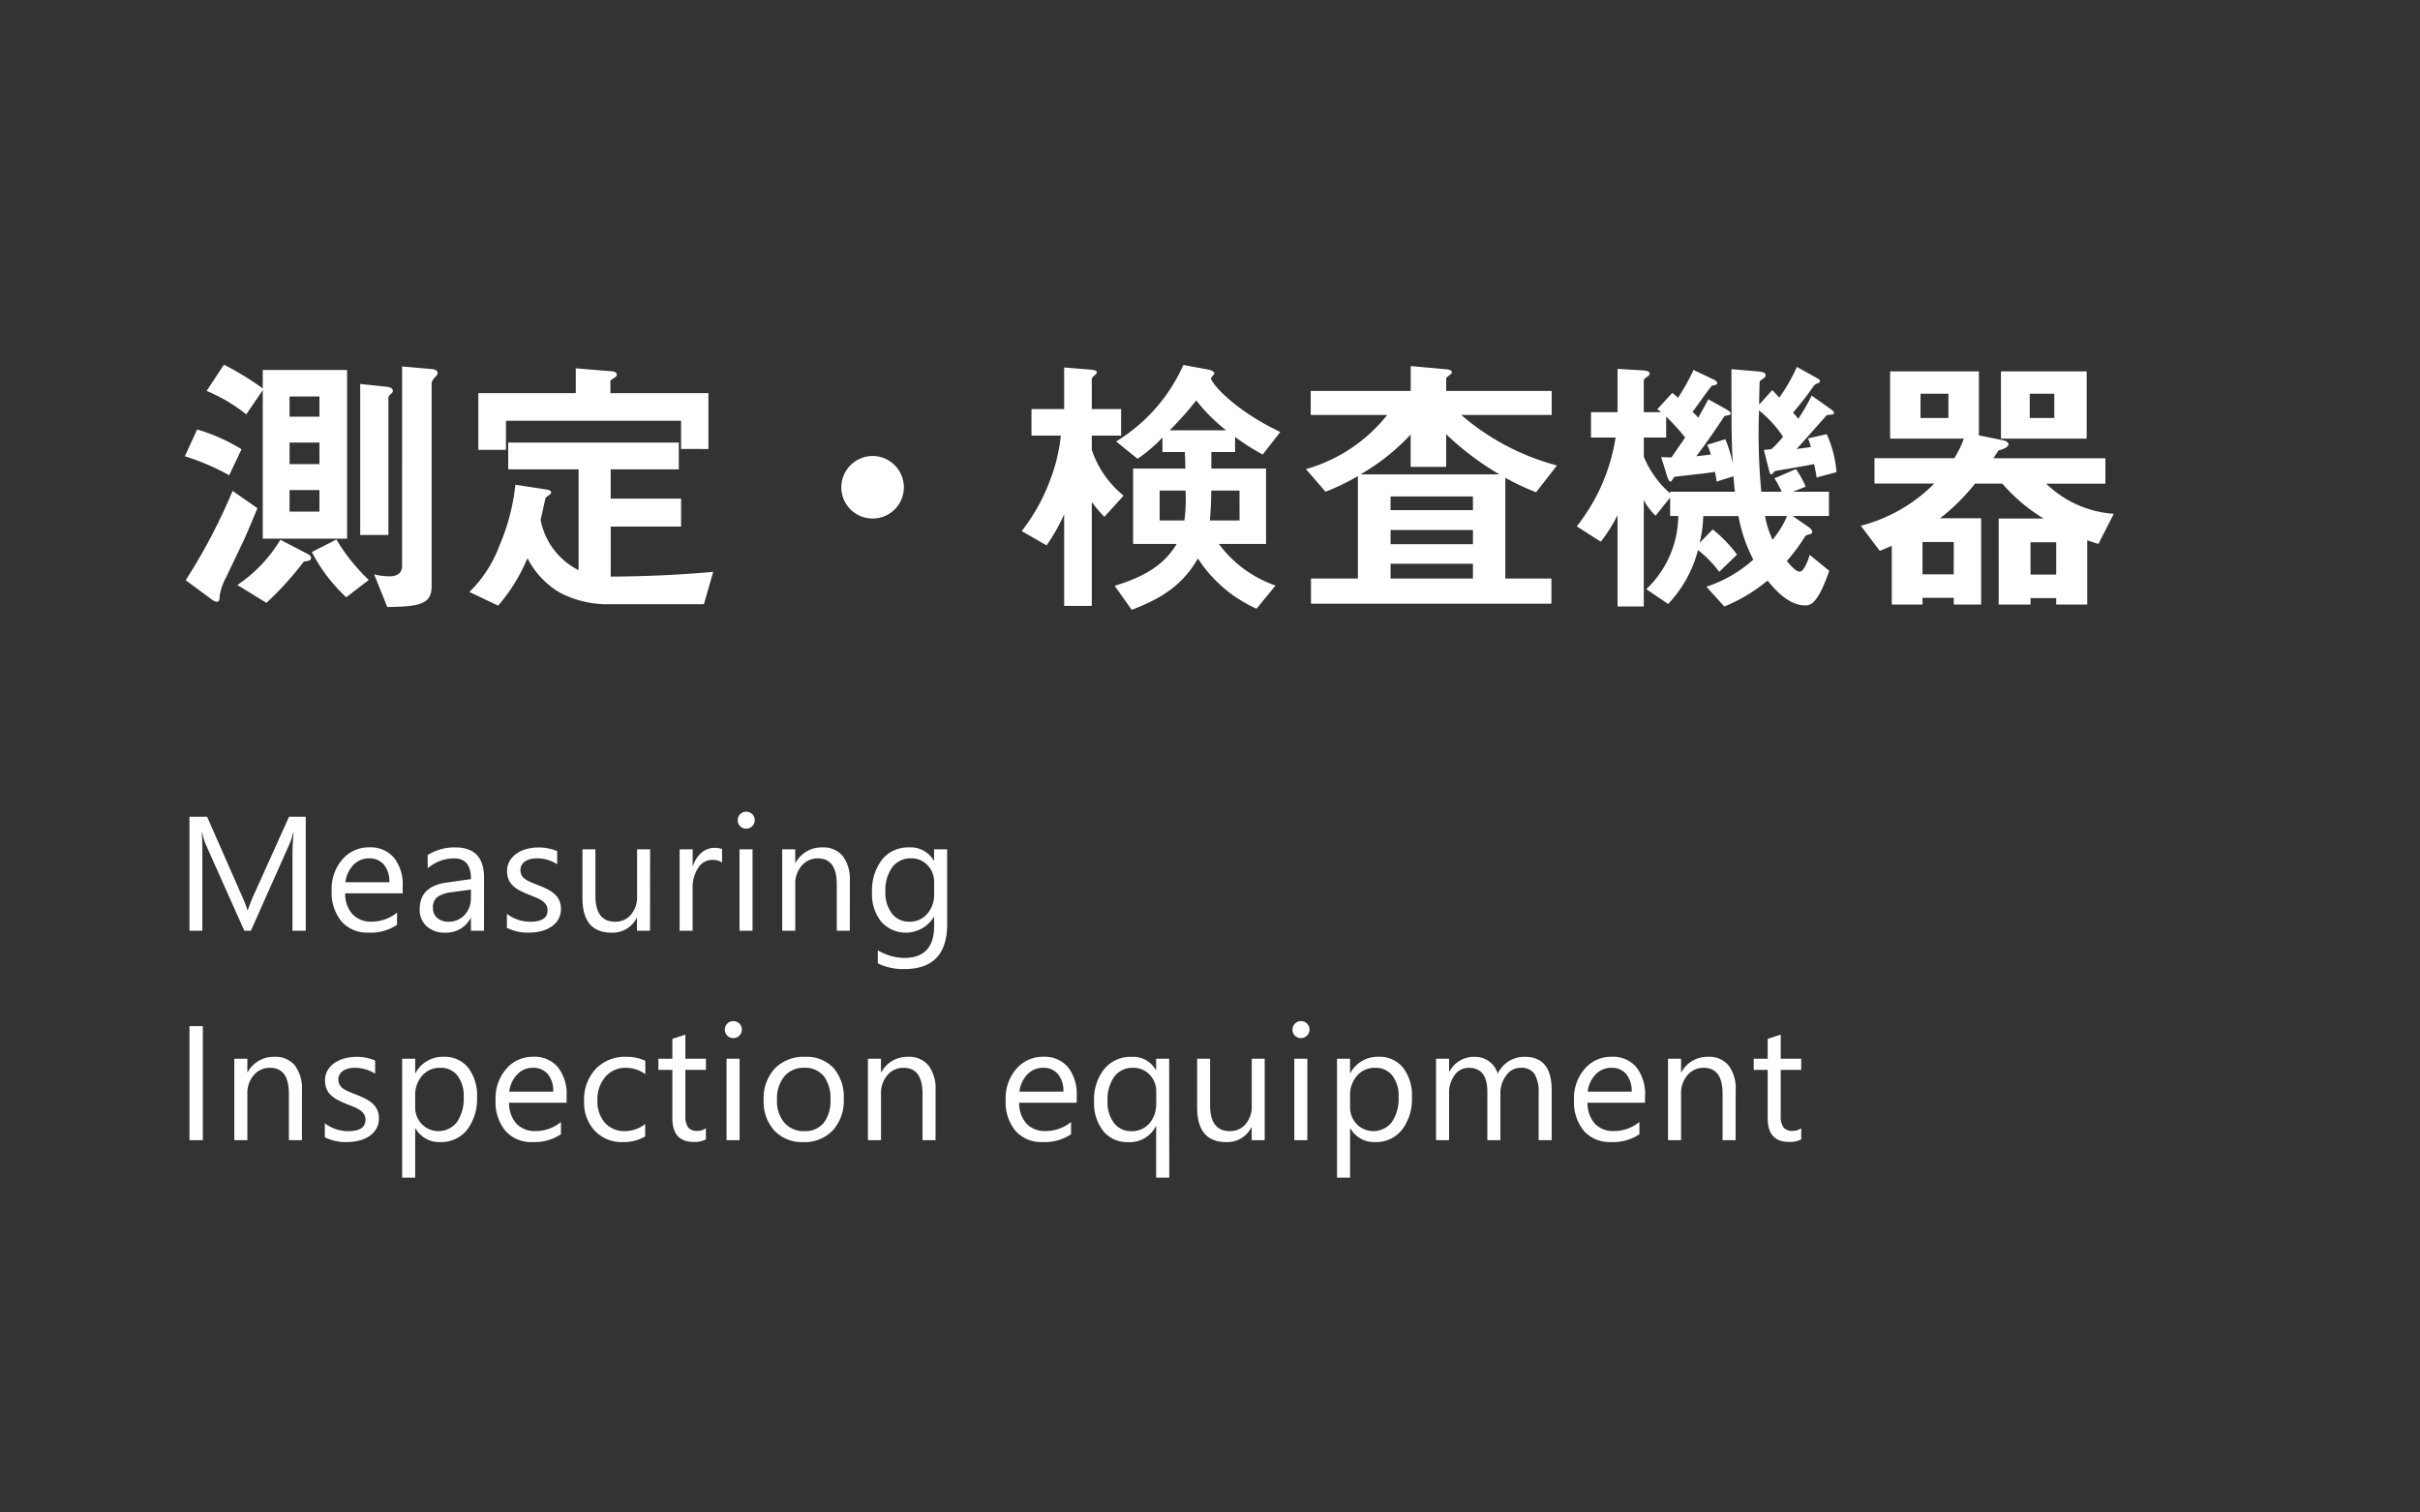 <svg xmlns="http://www.w3.org/2000/svg" width="208" height="130" viewBox="0 0 208 130">
  <rect x="0" y="0" width="208" height="130" fill="#333333" stroke="none"/>
  <g id="グループ_1431" data-name="グループ 1431" transform="translate(-398 -1490)">
    <path id="パス_763" data-name="パス 763" d="M14.832-4.7V-19.2H7.584v1.584a25.078,25.078,0,0,0-3.336-2.04L2.76-17.4a14.337,14.337,0,0,1,3.408,2.016l1.416-2.088V-4.7Zm-2.376-6.408H9.888V-12.96h2.568Zm0-4.08H9.888V-16.92h2.568Zm0,8.16H9.888V-8.88h2.568Zm10.152-11.9c0-.24-.216-.336-.6-.36l-2.448-.216V-2.328c0,.144-.024.864-1.056.864a5.593,5.593,0,0,1-1.344-.168l1.128,2.808C20.976,1.128,22.1.984,22.1-.624V-18.048c0-.216.192-.408.384-.648A.265.265,0,0,0,22.608-18.936Zm-3.84,1.512c0-.24-.336-.312-.48-.336L15.96-18V-5.016h2.424v-11.76c0-.168.072-.24.288-.432A.293.293,0,0,0,18.768-17.424ZM16.7-1.152a15.884,15.884,0,0,1-2.784-3.48l-2.112,1.08A14.124,14.124,0,0,0,14.76.336ZM5.76-12.384a15.215,15.215,0,0,0-3.816-1.7l-1.056,2.3A20.282,20.282,0,0,1,4.7-10.152Zm5.976,9.336c0-.168-.168-.264-.24-.312L9.1-4.608A12.307,12.307,0,0,1,5.4-.72L7.9.816a27.285,27.285,0,0,0,3.216-3.552C11.544-2.784,11.736-2.832,11.736-3.048ZM7.128-7.32,4.992-8.808A49.551,49.551,0,0,1,.96-1.128L3.24.552A.7.7,0,0,0,3.624.72c.24,0,.24-.144.264-.576A5.2,5.2,0,0,1,4.44-1.392c.24-.5,1.32-2.76,1.536-3.216C6.384-5.544,6.6-6.048,7.128-7.32Zm38.76-5.088v-4.8H37.464v-1.08c.24-.192.552-.336.552-.48,0-.24-.264-.312-.36-.312l-3.168-.264v2.136H26.112v4.872h2.376v-2.5H43.536v2.424ZM46.3-1.848c-2.424.216-5.16.384-8.808.408v-4.3h6.048v-2.4H37.488v-2.52h5.856v-2.3H28.68v2.3h6.048v8.664a6.126,6.126,0,0,1-3.264-4.32c.168-.672.336-1.56.432-1.9.24-.216.48-.312.48-.456s-.216-.216-.312-.24L29.3-9.336a18.326,18.326,0,0,1-1.392,5.28A10.767,10.767,0,0,1,25.344-.12l2.472,1.176a15.258,15.258,0,0,0,2.52-4.08A7.245,7.245,0,0,0,33.144-.048a8.856,8.856,0,0,0,4.032.984H45.5ZM62.688-9.12A2.7,2.7,0,0,0,60-11.808,2.7,2.7,0,0,0,57.312-9.12,2.684,2.684,0,0,0,60-6.432,2.684,2.684,0,0,0,62.688-9.12ZM95.04-13.872c-4.008-1.9-5.952-4.224-5.952-4.608,0-.1.288-.336.288-.408,0-.24-.456-.336-.6-.36l-2.064-.384a14.672,14.672,0,0,1-5.784,6.576l1.848,1.488a12.927,12.927,0,0,0,2.136-1.824v1.248h1.92c.024.456.048.792.048,1.416H82.392v6.48h3.744C84.912-2.184,82.9-1.3,80.808-.648l1.464,2.064C84.984.384,86.688-.792,87.96-3A11.69,11.69,0,0,0,93,1.32L94.632-.672A10.232,10.232,0,0,1,89.76-4.248h4.056v-6.48h-4.7v-1.416h2.04v-1.3a19.285,19.285,0,0,0,2.376,1.512Zm-3.5,7.608H88.992c.072-.96.1-1.368.12-2.568h2.424ZM86.9-8.832a14.592,14.592,0,0,1-.1,2.568H84.672V-8.832ZM81.576-8.4a8.508,8.508,0,0,1-2.736-3.936V-13.56h2.52v-2.28H78.84v-2.568c0-.12.072-.168.216-.312.072-.048.216-.168.216-.288,0-.168-.336-.216-.744-.24l-2.064-.168v3.576H73.656v2.28h2.52a14.628,14.628,0,0,1-.888,3.744,16.358,16.358,0,0,1-2.472,4.464l2.136,1.224a16.015,16.015,0,0,0,1.512-2.664V1.08H78.84V-7.848a12.213,12.213,0,0,0,1.08,1.272Zm8.808-5.616H85.536a28.159,28.159,0,0,0,2.28-2.568A14.98,14.98,0,0,0,90.384-14.016Zm28.44,3.024a20.641,20.641,0,0,1-8.232-4.344h7.776V-17.4H109.3v-1.08c0-.048.024-.072.24-.24s.24-.168.24-.288c0-.1-.048-.216-.576-.264l-2.952-.264V-17.4H97.656v2.064h6.576a13.631,13.631,0,0,1-6.984,4.656l1.68,1.944a19.544,19.544,0,0,0,2.784-1.344v8.808H97.68V.888h20.664v-2.16h-3.96V-9.936a20.775,20.775,0,0,0,2.64,1.248ZM111.6-7.152h-7.08V-8.328h7.08Zm0,2.928h-7.08V-5.448h7.08Zm2.28-6H101.928a18.286,18.286,0,0,0,4.32-3.432v2.784H109.3V-13.68A24.184,24.184,0,0,0,113.88-10.224ZM111.6-1.272h-7.08V-2.544h7.08Zm31.248-9.144a9.652,9.652,0,0,0-.84-3.264l-1.608.36a3.877,3.877,0,0,1,.24.744c-.144.024-1.032.144-1.224.168.408-.432,2.184-2.448,2.544-2.856.1-.1.288-.072.48-.1.12-.024.192-.048.192-.144,0-.144-.192-.264-.288-.336l-1.632-1.152A16.751,16.751,0,0,1,139.56-15a3.444,3.444,0,0,0-.456-.528,28.162,28.162,0,0,0,1.776-2.28.68.68,0,0,1,.408-.264c.1-.048.144-.1.144-.168,0-.12-.12-.192-.264-.264l-1.728-.96a14.6,14.6,0,0,1-1.512,2.64c-.168-.192-.264-.288-.6-.648L136.2-16.224c0-.264.024-1.848.048-1.968,0-.072.168-.168.288-.264.12-.072.216-.144.216-.288,0-.216-.168-.288-.7-.336l-2.232-.192c0,4.824,0,6.36.12,8.136a11.489,11.489,0,0,0-.648-2.112l-1.56.48a4.227,4.227,0,0,1,.312.84c-.192.024-1.08.12-1.248.144,1.1-1.44,2.16-3.048,2.424-3.456a3.149,3.149,0,0,1,.36-.072c.12-.024.168-.072.168-.144,0-.12-.192-.264-.36-.36l-1.56-.864c-.12.24-.768,1.416-.864,1.584a3.1,3.1,0,0,0-.5-.5c.288-.336,1.56-2.208,1.7-2.256.072-.024.24-.048.288-.072.1-.024.144-.072.144-.12,0-.192-.24-.312-.408-.384L130.56-19.2a18.112,18.112,0,0,1-1.344,2.4,4.328,4.328,0,0,0-.48-.432l-1.3,1.416a1.855,1.855,0,0,1,.336.24h-1.488v-2.76c0-.072.264-.264.336-.312a.3.3,0,0,0,.168-.24c0-.192-.24-.264-.744-.288l-2.016-.12v3.72h-2.28v2.184h2.112a16.332,16.332,0,0,1-3.336,7.632l2.064,1.32a13.294,13.294,0,0,0,1.44-2.28V1.128h2.256V-8.016A5.265,5.265,0,0,0,127.3-6.672l1.248-1.56v1.584h.7A8.794,8.794,0,0,1,126.5-.36L128.376.912a10.574,10.574,0,0,0,2.568-4.632,9.369,9.369,0,0,1,1.824,1.872L134.3-3.336a11.854,11.854,0,0,0-2.088-2.16l-1.128,1.152a10.735,10.735,0,0,0,.312-2.3h3.024A13.139,13.139,0,0,0,135.7-2.9a11.31,11.31,0,0,1-4.032,2.328l1.536,1.7A14.066,14.066,0,0,0,136.92-1.1c.576.7,1.776,2.136,3.24,2.136.408,0,1.056-.048,2.064-2.976l-1.68-1.368c-.1.336-.456,1.44-.864,1.44-.336,0-.84-.6-1.1-.912A15.612,15.612,0,0,0,140.088-4.8c.12-.216.24-.216.48-.288a.212.212,0,0,0,.192-.216c0-.168-.24-.36-.432-.48l-1.248-.864h3.12V-8.736h-3.1l1.1-.432a7.662,7.662,0,0,0-.84-1.512l-1.848.792a7.552,7.552,0,0,1,.624,1.152h-1.752a52.9,52.9,0,0,1-.192-6.984,9.757,9.757,0,0,1,2.064,2.256,9.89,9.89,0,0,1-.984,1.056,3.569,3.569,0,0,1-.672.072l.432,1.68c.072.288.1.432.216.432.072,0,.192-.192.312-.288.1-.024,2.832-.48,3.36-.6.072.288.192.912.216,1.152ZM138.6-6.648a8.343,8.343,0,0,1-1.248,2.04,8.369,8.369,0,0,1-.648-2.04Zm-4.488-2.088h-5.568v.144a8.565,8.565,0,0,1-2.256-3.144v-1.656h1.92v-1.8a17.7,17.7,0,0,1,1.632,1.8l-1.176,1.7c-.312,0-.576,0-.888-.024l.5,1.608c.1.288.168.5.312.5.1,0,.216-.312.336-.408.24-.048,2.928-.312,3.48-.432.1.552.12.624.144.84l1.44-.456C134.04-9.5,134.04-9.384,134.112-8.736Zm32.568,1.9a9.233,9.233,0,0,1-5.808-2.592h5.088v-2.184h-9.624c.24-.384.312-.456.432-.672.1-.024.864-.216.864-.528,0-.24-.408-.336-.528-.36l-2.016-.408v-5.5h-7.632V-13.3h6.336a8.59,8.59,0,0,1-.816,1.68h-6.864v2.184h5.136a13.655,13.655,0,0,1-6.312,3.624l1.632,2.16c.36-.144.576-.24,1.032-.432V.96h2.64V.384h2.688V.96h2.352V-6.456h-3.528a17.355,17.355,0,0,0,3-2.976H157.1a14.742,14.742,0,0,0,3.552,3h-3.864V.96h2.736V.408h2.208V.96H164.4V-4.56c.36.12.624.216.96.312ZM164.352-13.3V-19.08h-7.368V-13.3Zm-2.784-1.776h-2.112V-17.16h2.112Zm-9.1,0h-2.4V-17.16h2.4Zm9.264,13.464h-2.208V-4.392h2.208Zm-8.808-.024H150.24V-4.416h2.688Z" transform="translate(413 1541)" fill="#fff"/>
    <path id="パス_764" data-name="パス 764" d="M11.279,15H10.138V8.424q0-.779.1-1.907h-.027a6.1,6.1,0,0,1-.294.95L6.563,15H6L2.659,7.521a5.859,5.859,0,0,1-.294-1H2.338q.055.588.055,1.921V15H1.285V5.2H2.8l3.008,6.836a8.753,8.753,0,0,1,.451,1.176H6.3q.294-.807.472-1.2L9.844,5.2h1.436Zm8.333-3.22H14.67a2.618,2.618,0,0,0,.629,1.8,2.168,2.168,0,0,0,1.654.636,3.439,3.439,0,0,0,2.174-.779v1.053a4.063,4.063,0,0,1-2.44.67,2.959,2.959,0,0,1-2.331-.954,3.9,3.9,0,0,1-.848-2.683,3.828,3.828,0,0,1,.926-2.663,2.97,2.97,0,0,1,2.3-1.029,2.632,2.632,0,0,1,2.126.889,3.705,3.705,0,0,1,.752,2.468Zm-1.148-.95A2.281,2.281,0,0,0,18,9.319a1.6,1.6,0,0,0-1.282-.54,1.811,1.811,0,0,0-1.347.567,2.575,2.575,0,0,0-.684,1.483ZM26.6,15H25.477V13.906H25.45A2.347,2.347,0,0,1,23.3,15.164a2.3,2.3,0,0,1-1.637-.554,1.918,1.918,0,0,1-.591-1.47q0-1.962,2.311-2.283l2.1-.294q0-1.784-1.442-1.784a3.446,3.446,0,0,0-2.283.861V8.492a4.338,4.338,0,0,1,2.379-.656q2.468,0,2.468,2.611Zm-1.121-3.541-1.688.232a2.741,2.741,0,0,0-1.176.386,1.114,1.114,0,0,0-.4.981,1.068,1.068,0,0,0,.366.837,1.413,1.413,0,0,0,.974.325,1.8,1.8,0,0,0,1.377-.584,2.088,2.088,0,0,0,.543-1.48Zm3.09,3.288v-1.2a3.318,3.318,0,0,0,2.017.677q1.477,0,1.477-.984a.854.854,0,0,0-.126-.475,1.26,1.26,0,0,0-.342-.345,2.631,2.631,0,0,0-.506-.27q-.291-.12-.625-.25a8.056,8.056,0,0,1-.817-.373,2.468,2.468,0,0,1-.588-.424,1.577,1.577,0,0,1-.355-.537,1.9,1.9,0,0,1-.12-.7,1.673,1.673,0,0,1,.226-.872,2,2,0,0,1,.6-.636,2.805,2.805,0,0,1,.858-.386,3.805,3.805,0,0,1,.995-.13,4.016,4.016,0,0,1,1.627.314V9.285a3.171,3.171,0,0,0-1.777-.506,2.078,2.078,0,0,0-.567.072,1.389,1.389,0,0,0-.434.2.932.932,0,0,0-.28.311.819.819,0,0,0-.1.4.959.959,0,0,0,.1.458,1.008,1.008,0,0,0,.291.328,2.221,2.221,0,0,0,.465.26q.273.116.622.253a8.658,8.658,0,0,1,.834.366,2.86,2.86,0,0,1,.629.424,1.656,1.656,0,0,1,.4.543,1.753,1.753,0,0,1,.14.731,1.725,1.725,0,0,1-.229.9,1.963,1.963,0,0,1-.612.636,2.8,2.8,0,0,1-.882.376,4.354,4.354,0,0,1-1.046.123A3.971,3.971,0,0,1,28.567,14.747Zm12.3.253H39.75V13.893h-.027a2.3,2.3,0,0,1-2.16,1.271q-2.5,0-2.5-2.98V8h1.114v4.006q0,2.215,1.7,2.215a1.715,1.715,0,0,0,1.35-.6,2.315,2.315,0,0,0,.53-1.583V8h1.121Zm6.193-5.865a1.371,1.371,0,0,0-.848-.226,1.431,1.431,0,0,0-1.2.677,3.129,3.129,0,0,0-.482,1.846V15H43.414V8h1.121V9.442h.027a2.444,2.444,0,0,1,.731-1.152,1.668,1.668,0,0,1,1.1-.414,1.83,1.83,0,0,1,.67.1Zm2.071-2.912a.71.71,0,0,1-.513-.205.692.692,0,0,1-.212-.52.718.718,0,0,1,.725-.731.724.724,0,0,1,.523.208.73.73,0,0,1,0,1.036A.718.718,0,0,1,49.135,6.223ZM49.682,15H48.561V8h1.121Zm8.36,0H56.921V11.008q0-2.229-1.627-2.229a1.765,1.765,0,0,0-1.391.632,2.344,2.344,0,0,0-.55,1.6V15H52.231V8h1.121V9.162h.027a2.526,2.526,0,0,1,2.3-1.326,2.142,2.142,0,0,1,1.757.742,3.3,3.3,0,0,1,.608,2.143Zm8.367-.561q0,3.855-3.691,3.855a4.956,4.956,0,0,1-2.27-.492V16.682a4.661,4.661,0,0,0,2.256.656q2.584,0,2.584-2.748v-.766H65.26a2.832,2.832,0,0,1-4.508.407,3.73,3.73,0,0,1-.8-2.505,4.358,4.358,0,0,1,.858-2.837,2.866,2.866,0,0,1,2.348-1.053,2.282,2.282,0,0,1,2.1,1.135h.027V8h1.121Zm-1.121-2.6V10.8a2,2,0,0,0-.564-1.429,1.857,1.857,0,0,0-1.4-.595,1.947,1.947,0,0,0-1.627.755A3.372,3.372,0,0,0,61.1,11.65a2.894,2.894,0,0,0,.564,1.87,1.822,1.822,0,0,0,1.494.7,1.951,1.951,0,0,0,1.535-.67A2.5,2.5,0,0,0,65.288,11.835ZM2.434,33H1.285V23.2H2.434Zm8.517,0H9.83V29.008q0-2.229-1.627-2.229a1.765,1.765,0,0,0-1.391.632,2.344,2.344,0,0,0-.55,1.6V33H5.14V26H6.261v1.162h.027a2.526,2.526,0,0,1,2.3-1.326,2.142,2.142,0,0,1,1.757.742,3.3,3.3,0,0,1,.608,2.143Zm1.968-.253v-1.2a3.318,3.318,0,0,0,2.017.677q1.477,0,1.477-.984a.854.854,0,0,0-.126-.475,1.26,1.26,0,0,0-.342-.345,2.631,2.631,0,0,0-.506-.27q-.291-.12-.625-.25A8.056,8.056,0,0,1,14,29.524a2.468,2.468,0,0,1-.588-.424,1.577,1.577,0,0,1-.355-.537,1.9,1.9,0,0,1-.12-.7,1.673,1.673,0,0,1,.226-.872,2,2,0,0,1,.6-.636,2.805,2.805,0,0,1,.858-.386,3.805,3.805,0,0,1,.995-.13,4.016,4.016,0,0,1,1.627.314v1.135a3.171,3.171,0,0,0-1.777-.506,2.078,2.078,0,0,0-.567.072,1.389,1.389,0,0,0-.434.2.932.932,0,0,0-.28.311.819.819,0,0,0-.1.4.959.959,0,0,0,.1.458,1.008,1.008,0,0,0,.291.328,2.221,2.221,0,0,0,.465.26q.273.116.622.253a8.658,8.658,0,0,1,.834.366,2.86,2.86,0,0,1,.629.424,1.656,1.656,0,0,1,.4.543,1.753,1.753,0,0,1,.14.731,1.725,1.725,0,0,1-.229.9,1.963,1.963,0,0,1-.612.636,2.8,2.8,0,0,1-.882.376,4.354,4.354,0,0,1-1.046.123A3.971,3.971,0,0,1,12.919,32.747Zm7.793-.759h-.027V36.22H19.564V26h1.121v1.23h.027a2.651,2.651,0,0,1,2.42-1.395,2.563,2.563,0,0,1,2.112.94A3.893,3.893,0,0,1,26,29.295a4.339,4.339,0,0,1-.854,2.813,2.845,2.845,0,0,1-2.338,1.056A2.342,2.342,0,0,1,20.712,31.988Zm-.027-2.823v.978a2.081,2.081,0,0,0,.564,1.473,2.012,2.012,0,0,0,3.028-.174,3.575,3.575,0,0,0,.578-2.167,2.822,2.822,0,0,0-.54-1.832,1.787,1.787,0,0,0-1.463-.663,1.986,1.986,0,0,0-1.572.68A2.5,2.5,0,0,0,20.685,29.165ZM33.7,29.78H28.758a2.618,2.618,0,0,0,.629,1.8,2.168,2.168,0,0,0,1.654.636,3.439,3.439,0,0,0,2.174-.779v1.053a4.063,4.063,0,0,1-2.44.67,2.959,2.959,0,0,1-2.331-.954,3.9,3.9,0,0,1-.848-2.683,3.828,3.828,0,0,1,.926-2.663,2.97,2.97,0,0,1,2.3-1.029,2.632,2.632,0,0,1,2.126.889,3.705,3.705,0,0,1,.752,2.468Zm-1.148-.95a2.281,2.281,0,0,0-.468-1.511,1.6,1.6,0,0,0-1.282-.54,1.811,1.811,0,0,0-1.347.567,2.575,2.575,0,0,0-.684,1.483Zm7.9,3.849a3.643,3.643,0,0,1-1.914.485,3.169,3.169,0,0,1-2.417-.974,3.53,3.53,0,0,1-.919-2.526,3.881,3.881,0,0,1,.991-2.779,3.467,3.467,0,0,1,2.646-1.049,3.682,3.682,0,0,1,1.627.342v1.148a2.85,2.85,0,0,0-1.668-.547,2.254,2.254,0,0,0-1.76.769,2.918,2.918,0,0,0-.687,2.02,2.779,2.779,0,0,0,.646,1.941,2.227,2.227,0,0,0,1.733.711,2.81,2.81,0,0,0,1.723-.608Zm5.222.253a2.162,2.162,0,0,1-1.046.219q-1.839,0-1.839-2.051V26.957h-1.2V26h1.2V24.291l1.121-.362V26h1.764v.957H43.906V30.9a1.635,1.635,0,0,0,.239,1,.955.955,0,0,0,.793.3,1.179,1.179,0,0,0,.731-.232Zm2.351-8.709a.71.71,0,0,1-.513-.205.692.692,0,0,1-.212-.52.718.718,0,0,1,.725-.731.724.724,0,0,1,.523.208.73.73,0,0,1,0,1.036A.718.718,0,0,1,48.021,24.223ZM48.567,33H47.446V26h1.121Zm5.475.164a3.247,3.247,0,0,1-2.478-.981,3.634,3.634,0,0,1-.926-2.6,3.785,3.785,0,0,1,.964-2.755,3.465,3.465,0,0,1,2.6-.991,3.14,3.14,0,0,1,2.444.964,3.822,3.822,0,0,1,.878,2.673,3.761,3.761,0,0,1-.947,2.683A3.318,3.318,0,0,1,54.043,33.164Zm.082-6.385a2.132,2.132,0,0,0-1.709.735,3.018,3.018,0,0,0-.629,2.027,2.854,2.854,0,0,0,.636,1.962,2.161,2.161,0,0,0,1.7.718,2.049,2.049,0,0,0,1.671-.7,3.055,3.055,0,0,0,.584-2A3.108,3.108,0,0,0,55.8,27.49,2.04,2.04,0,0,0,54.125,26.779ZM65.411,33H64.29V29.008q0-2.229-1.627-2.229a1.765,1.765,0,0,0-1.391.632,2.344,2.344,0,0,0-.55,1.6V33H59.6V26h1.121v1.162h.027a2.526,2.526,0,0,1,2.3-1.326,2.142,2.142,0,0,1,1.757.742,3.3,3.3,0,0,1,.608,2.143Zm12.133-3.22H72.6a2.618,2.618,0,0,0,.629,1.8,2.168,2.168,0,0,0,1.654.636,3.439,3.439,0,0,0,2.174-.779v1.053a4.063,4.063,0,0,1-2.44.67,2.959,2.959,0,0,1-2.331-.954,3.9,3.9,0,0,1-.848-2.683,3.828,3.828,0,0,1,.926-2.663,2.97,2.97,0,0,1,2.3-1.029,2.632,2.632,0,0,1,2.126.889,3.705,3.705,0,0,1,.752,2.468ZM76.4,28.83a2.281,2.281,0,0,0-.468-1.511,1.6,1.6,0,0,0-1.282-.54,1.811,1.811,0,0,0-1.347.567,2.575,2.575,0,0,0-.684,1.483Zm9.1,7.39H84.373V31.8h-.027a2.508,2.508,0,0,1-2.393,1.367,2.634,2.634,0,0,1-2.116-.94,3.834,3.834,0,0,1-.8-2.56,4.192,4.192,0,0,1,.875-2.786,2.912,2.912,0,0,1,2.352-1.042,2.207,2.207,0,0,1,2.078,1.135h.027V26h1.121Zm-1.121-6.371V28.83a2.037,2.037,0,0,0-.564-1.456,1.888,1.888,0,0,0-1.432-.595,1.925,1.925,0,0,0-1.6.749,3.341,3.341,0,0,0-.588,2.109,2.894,2.894,0,0,0,.567,1.9,1.811,1.811,0,0,0,1.463.687,1.972,1.972,0,0,0,1.569-.673A2.5,2.5,0,0,0,84.373,29.849ZM93.7,33H92.582V31.893h-.027a2.3,2.3,0,0,1-2.16,1.271q-2.5,0-2.5-2.98V26h1.114v4.006q0,2.215,1.7,2.215a1.715,1.715,0,0,0,1.35-.6,2.315,2.315,0,0,0,.53-1.583V26H93.7Zm3.117-8.777a.71.71,0,0,1-.513-.205.692.692,0,0,1-.212-.52.718.718,0,0,1,.725-.731.724.724,0,0,1,.523.208.73.73,0,0,1,0,1.036A.718.718,0,0,1,96.82,24.223ZM97.367,33H96.246V26h1.121Zm3.7-1.012h-.027V36.22H99.917V26h1.121v1.23h.027a2.651,2.651,0,0,1,2.42-1.395,2.563,2.563,0,0,1,2.112.94,3.893,3.893,0,0,1,.759,2.519,4.339,4.339,0,0,1-.854,2.813,2.845,2.845,0,0,1-2.338,1.056A2.342,2.342,0,0,1,101.065,31.988Zm-.027-2.823v.978a2.081,2.081,0,0,0,.564,1.473,2.012,2.012,0,0,0,3.028-.174,3.575,3.575,0,0,0,.578-2.167,2.822,2.822,0,0,0-.54-1.832,1.787,1.787,0,0,0-1.463-.663,1.986,1.986,0,0,0-1.572.68A2.5,2.5,0,0,0,101.038,29.165ZM118.367,33h-1.121V28.98a3.032,3.032,0,0,0-.359-1.682,1.361,1.361,0,0,0-1.207-.52,1.494,1.494,0,0,0-1.22.656,2.511,2.511,0,0,0-.5,1.572V33h-1.121V28.844q0-2.064-1.593-2.064a1.475,1.475,0,0,0-1.217.619,2.557,2.557,0,0,0-.479,1.61V33h-1.121V26h1.121v1.107h.027a2.378,2.378,0,0,1,2.174-1.271,2.022,2.022,0,0,1,1.982,1.449,2.5,2.5,0,0,1,2.324-1.449q2.311,0,2.311,2.851Zm8.025-3.22h-4.942a2.618,2.618,0,0,0,.629,1.8,2.168,2.168,0,0,0,1.654.636,3.439,3.439,0,0,0,2.174-.779v1.053a4.063,4.063,0,0,1-2.44.67,2.959,2.959,0,0,1-2.331-.954,3.9,3.9,0,0,1-.848-2.683,3.828,3.828,0,0,1,.926-2.663,2.97,2.97,0,0,1,2.3-1.029,2.632,2.632,0,0,1,2.126.889,3.705,3.705,0,0,1,.752,2.468Zm-1.148-.95a2.281,2.281,0,0,0-.468-1.511,1.6,1.6,0,0,0-1.282-.54,1.811,1.811,0,0,0-1.347.567,2.575,2.575,0,0,0-.684,1.483ZM134.178,33h-1.121V29.008q0-2.229-1.627-2.229a1.765,1.765,0,0,0-1.391.632,2.344,2.344,0,0,0-.55,1.6V33h-1.121V26h1.121v1.162h.027a2.526,2.526,0,0,1,2.3-1.326,2.142,2.142,0,0,1,1.757.742,3.3,3.3,0,0,1,.608,2.143Zm5.639-.068a2.162,2.162,0,0,1-1.046.219q-1.839,0-1.839-2.051V26.957h-1.2V26h1.2V24.291l1.121-.362V26h1.764v.957h-1.764V30.9a1.635,1.635,0,0,0,.239,1,.955.955,0,0,0,.793.3,1.179,1.179,0,0,0,.731-.232Z" transform="translate(413 1555)" fill="#fff"/>
    <rect id="長方形_1264" data-name="長方形 1264" width="208" height="130" transform="translate(398 1490)" fill="none"/>
  </g>
</svg>
